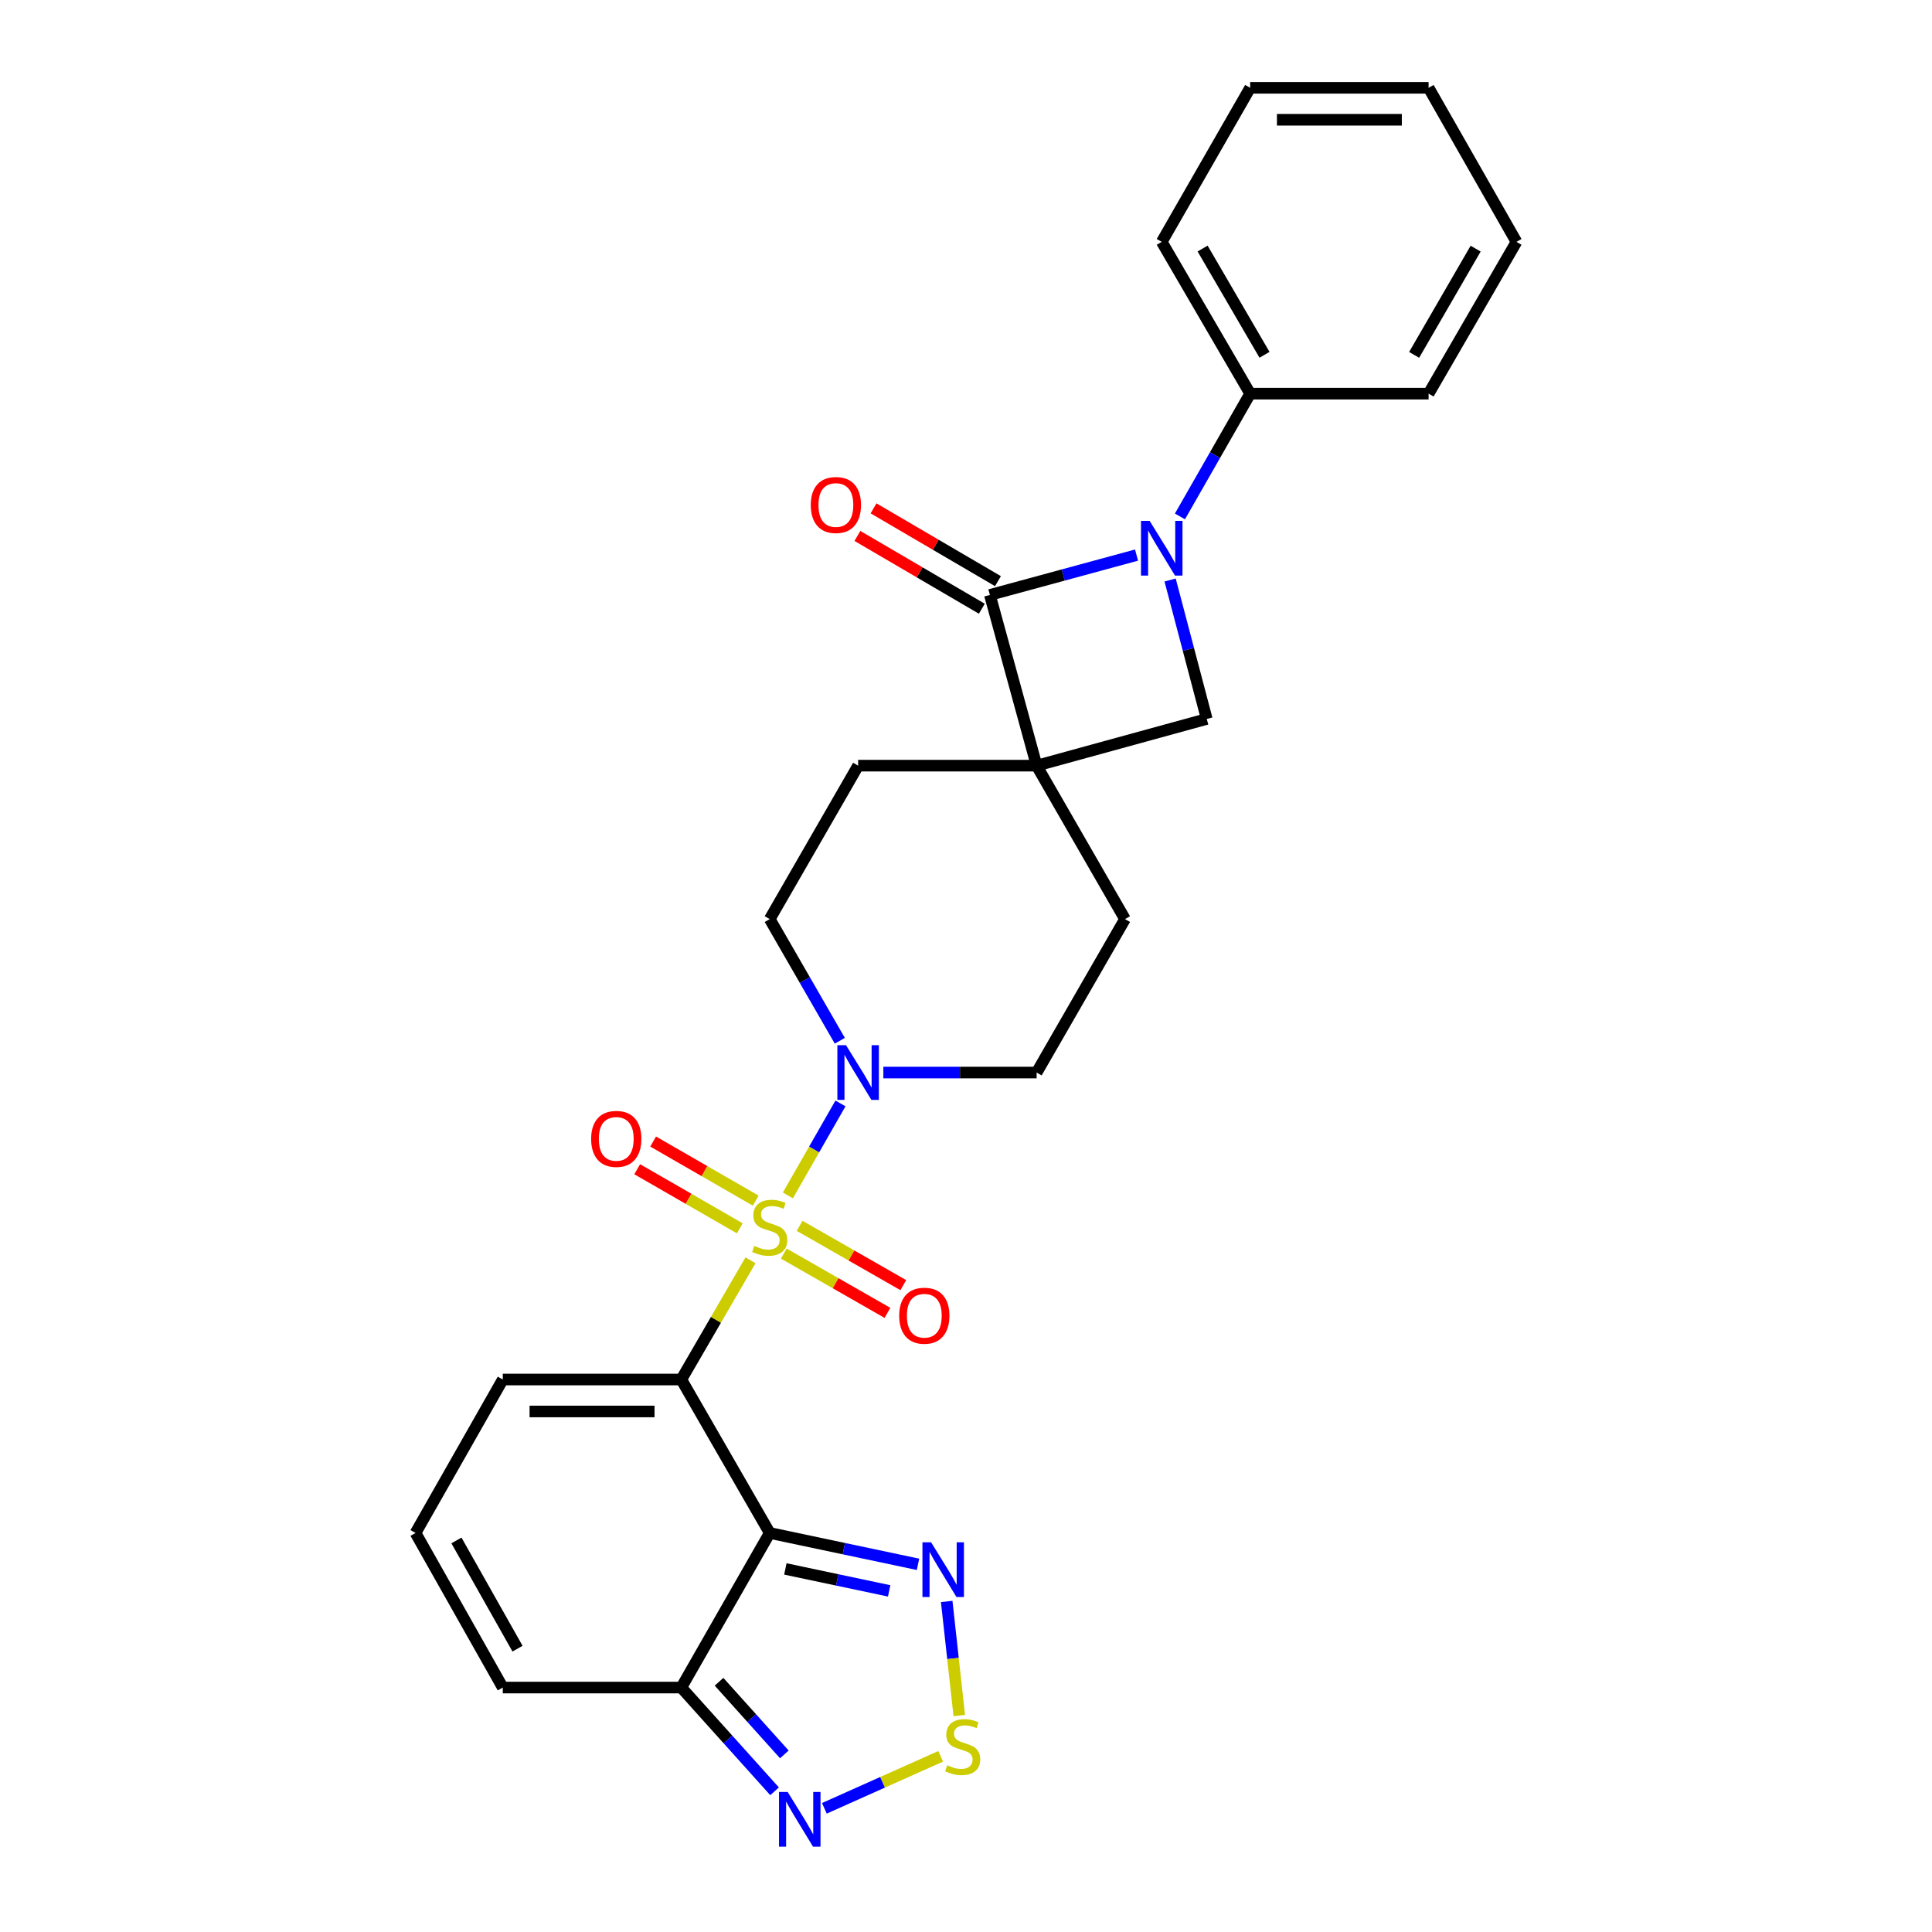 <?xml version='1.0' encoding='iso-8859-1'?>
<svg version='1.1' baseProfile='full'
              xmlns='http://www.w3.org/2000/svg'
                      xmlns:rdkit='http://www.rdkit.org/xml'
                      xmlns:xlink='http://www.w3.org/1999/xlink'
                  xml:space='preserve'
width='1000px' height='1000px' viewBox='0 0 1000 1000'>
<!-- END OF HEADER -->
<rect style='opacity:1.0;fill:#FFFFFF;stroke:none' width='1000' height='1000' x='0' y='0'> </rect>
<path class='bond-0' d='M 388.451,652.323 L 370.546,683.18' style='fill:none;fill-rule:evenodd;stroke:#CCCC00;stroke-width:6px;stroke-linecap:butt;stroke-linejoin:miter;stroke-opacity:1' />
<path class='bond-0' d='M 370.546,683.18 L 352.642,714.037' style='fill:none;fill-rule:evenodd;stroke:#000000;stroke-width:6px;stroke-linecap:butt;stroke-linejoin:miter;stroke-opacity:1' />
<path class='bond-5' d='M 407.801,618.739 L 421.411,594.94' style='fill:none;fill-rule:evenodd;stroke:#CCCC00;stroke-width:6px;stroke-linecap:butt;stroke-linejoin:miter;stroke-opacity:1' />
<path class='bond-5' d='M 421.411,594.94 L 435.02,571.142' style='fill:none;fill-rule:evenodd;stroke:#0000FF;stroke-width:6px;stroke-linecap:butt;stroke-linejoin:miter;stroke-opacity:1' />
<path class='bond-12' d='M 405.688,648.852 L 432.514,664.196' style='fill:none;fill-rule:evenodd;stroke:#CCCC00;stroke-width:6px;stroke-linecap:butt;stroke-linejoin:miter;stroke-opacity:1' />
<path class='bond-12' d='M 432.514,664.196 L 459.34,679.54' style='fill:none;fill-rule:evenodd;stroke:#FF0000;stroke-width:6px;stroke-linecap:butt;stroke-linejoin:miter;stroke-opacity:1' />
<path class='bond-12' d='M 413.897,634.498 L 440.724,649.843' style='fill:none;fill-rule:evenodd;stroke:#CCCC00;stroke-width:6px;stroke-linecap:butt;stroke-linejoin:miter;stroke-opacity:1' />
<path class='bond-12' d='M 440.724,649.843 L 467.55,665.187' style='fill:none;fill-rule:evenodd;stroke:#FF0000;stroke-width:6px;stroke-linecap:butt;stroke-linejoin:miter;stroke-opacity:1' />
<path class='bond-13' d='M 391.163,621.449 L 364.614,606.155' style='fill:none;fill-rule:evenodd;stroke:#CCCC00;stroke-width:6px;stroke-linecap:butt;stroke-linejoin:miter;stroke-opacity:1' />
<path class='bond-13' d='M 364.614,606.155 L 338.064,590.862' style='fill:none;fill-rule:evenodd;stroke:#FF0000;stroke-width:6px;stroke-linecap:butt;stroke-linejoin:miter;stroke-opacity:1' />
<path class='bond-13' d='M 382.91,635.777 L 356.36,620.483' style='fill:none;fill-rule:evenodd;stroke:#CCCC00;stroke-width:6px;stroke-linecap:butt;stroke-linejoin:miter;stroke-opacity:1' />
<path class='bond-13' d='M 356.36,620.483 L 329.811,605.19' style='fill:none;fill-rule:evenodd;stroke:#FF0000;stroke-width:6px;stroke-linecap:butt;stroke-linejoin:miter;stroke-opacity:1' />
<path class='bond-1' d='M 352.642,714.037 L 398.408,793.463' style='fill:none;fill-rule:evenodd;stroke:#000000;stroke-width:6px;stroke-linecap:butt;stroke-linejoin:miter;stroke-opacity:1' />
<path class='bond-11' d='M 352.642,714.037 L 260.245,714.037' style='fill:none;fill-rule:evenodd;stroke:#000000;stroke-width:6px;stroke-linecap:butt;stroke-linejoin:miter;stroke-opacity:1' />
<path class='bond-11' d='M 338.782,730.573 L 274.105,730.573' style='fill:none;fill-rule:evenodd;stroke:#000000;stroke-width:6px;stroke-linecap:butt;stroke-linejoin:miter;stroke-opacity:1' />
<path class='bond-7' d='M 398.408,793.463 L 436.785,801.578' style='fill:none;fill-rule:evenodd;stroke:#000000;stroke-width:6px;stroke-linecap:butt;stroke-linejoin:miter;stroke-opacity:1' />
<path class='bond-7' d='M 436.785,801.578 L 475.161,809.694' style='fill:none;fill-rule:evenodd;stroke:#0000FF;stroke-width:6px;stroke-linecap:butt;stroke-linejoin:miter;stroke-opacity:1' />
<path class='bond-7' d='M 406.5,812.075 L 433.363,817.756' style='fill:none;fill-rule:evenodd;stroke:#000000;stroke-width:6px;stroke-linecap:butt;stroke-linejoin:miter;stroke-opacity:1' />
<path class='bond-7' d='M 433.363,817.756 L 460.227,823.437' style='fill:none;fill-rule:evenodd;stroke:#0000FF;stroke-width:6px;stroke-linecap:butt;stroke-linejoin:miter;stroke-opacity:1' />
<path class='bond-8' d='M 398.408,793.463 L 352.642,873.476' style='fill:none;fill-rule:evenodd;stroke:#000000;stroke-width:6px;stroke-linecap:butt;stroke-linejoin:miter;stroke-opacity:1' />
<path class='bond-2' d='M 536.562,396.3 L 582.301,475.725' style='fill:none;fill-rule:evenodd;stroke:#000000;stroke-width:6px;stroke-linecap:butt;stroke-linejoin:miter;stroke-opacity:1' />
<path class='bond-4' d='M 536.562,396.3 L 512.365,307.936' style='fill:none;fill-rule:evenodd;stroke:#000000;stroke-width:6px;stroke-linecap:butt;stroke-linejoin:miter;stroke-opacity:1' />
<path class='bond-6' d='M 536.562,396.3 L 624.613,372.13' style='fill:none;fill-rule:evenodd;stroke:#000000;stroke-width:6px;stroke-linecap:butt;stroke-linejoin:miter;stroke-opacity:1' />
<path class='bond-27' d='M 536.562,396.3 L 444.165,396.3' style='fill:none;fill-rule:evenodd;stroke:#000000;stroke-width:6px;stroke-linecap:butt;stroke-linejoin:miter;stroke-opacity:1' />
<path class='bond-3' d='M 605.652,300.212 L 615.132,336.171' style='fill:none;fill-rule:evenodd;stroke:#0000FF;stroke-width:6px;stroke-linecap:butt;stroke-linejoin:miter;stroke-opacity:1' />
<path class='bond-3' d='M 615.132,336.171 L 624.613,372.13' style='fill:none;fill-rule:evenodd;stroke:#000000;stroke-width:6px;stroke-linecap:butt;stroke-linejoin:miter;stroke-opacity:1' />
<path class='bond-16' d='M 610.734,267.303 L 628.908,235.528' style='fill:none;fill-rule:evenodd;stroke:#0000FF;stroke-width:6px;stroke-linecap:butt;stroke-linejoin:miter;stroke-opacity:1' />
<path class='bond-16' d='M 628.908,235.528 L 647.083,203.754' style='fill:none;fill-rule:evenodd;stroke:#000000;stroke-width:6px;stroke-linecap:butt;stroke-linejoin:miter;stroke-opacity:1' />
<path class='bond-30' d='M 588.272,287.311 L 550.318,297.624' style='fill:none;fill-rule:evenodd;stroke:#0000FF;stroke-width:6px;stroke-linecap:butt;stroke-linejoin:miter;stroke-opacity:1' />
<path class='bond-30' d='M 550.318,297.624 L 512.365,307.936' style='fill:none;fill-rule:evenodd;stroke:#000000;stroke-width:6px;stroke-linecap:butt;stroke-linejoin:miter;stroke-opacity:1' />
<path class='bond-17' d='M 516.54,300.8 L 484.339,281.963' style='fill:none;fill-rule:evenodd;stroke:#000000;stroke-width:6px;stroke-linecap:butt;stroke-linejoin:miter;stroke-opacity:1' />
<path class='bond-17' d='M 484.339,281.963 L 452.138,263.125' style='fill:none;fill-rule:evenodd;stroke:#FF0000;stroke-width:6px;stroke-linecap:butt;stroke-linejoin:miter;stroke-opacity:1' />
<path class='bond-17' d='M 508.19,315.073 L 475.989,296.235' style='fill:none;fill-rule:evenodd;stroke:#000000;stroke-width:6px;stroke-linecap:butt;stroke-linejoin:miter;stroke-opacity:1' />
<path class='bond-17' d='M 475.989,296.235 L 443.789,277.398' style='fill:none;fill-rule:evenodd;stroke:#FF0000;stroke-width:6px;stroke-linecap:butt;stroke-linejoin:miter;stroke-opacity:1' />
<path class='bond-20' d='M 434.688,538.699 L 416.548,507.212' style='fill:none;fill-rule:evenodd;stroke:#0000FF;stroke-width:6px;stroke-linecap:butt;stroke-linejoin:miter;stroke-opacity:1' />
<path class='bond-20' d='M 416.548,507.212 L 398.408,475.725' style='fill:none;fill-rule:evenodd;stroke:#000000;stroke-width:6px;stroke-linecap:butt;stroke-linejoin:miter;stroke-opacity:1' />
<path class='bond-21' d='M 457.215,555.15 L 496.888,555.15' style='fill:none;fill-rule:evenodd;stroke:#0000FF;stroke-width:6px;stroke-linecap:butt;stroke-linejoin:miter;stroke-opacity:1' />
<path class='bond-21' d='M 496.888,555.15 L 536.562,555.15' style='fill:none;fill-rule:evenodd;stroke:#000000;stroke-width:6px;stroke-linecap:butt;stroke-linejoin:miter;stroke-opacity:1' />
<path class='bond-9' d='M 490.01,828.913 L 493.264,858.44' style='fill:none;fill-rule:evenodd;stroke:#0000FF;stroke-width:6px;stroke-linecap:butt;stroke-linejoin:miter;stroke-opacity:1' />
<path class='bond-9' d='M 493.264,858.44 L 496.518,887.967' style='fill:none;fill-rule:evenodd;stroke:#CCCC00;stroke-width:6px;stroke-linecap:butt;stroke-linejoin:miter;stroke-opacity:1' />
<path class='bond-10' d='M 352.642,873.476 L 376.78,900.327' style='fill:none;fill-rule:evenodd;stroke:#000000;stroke-width:6px;stroke-linecap:butt;stroke-linejoin:miter;stroke-opacity:1' />
<path class='bond-10' d='M 376.78,900.327 L 400.919,927.178' style='fill:none;fill-rule:evenodd;stroke:#0000FF;stroke-width:6px;stroke-linecap:butt;stroke-linejoin:miter;stroke-opacity:1' />
<path class='bond-10' d='M 372.18,870.476 L 389.077,889.272' style='fill:none;fill-rule:evenodd;stroke:#000000;stroke-width:6px;stroke-linecap:butt;stroke-linejoin:miter;stroke-opacity:1' />
<path class='bond-10' d='M 389.077,889.272 L 405.974,908.068' style='fill:none;fill-rule:evenodd;stroke:#0000FF;stroke-width:6px;stroke-linecap:butt;stroke-linejoin:miter;stroke-opacity:1' />
<path class='bond-28' d='M 352.642,873.476 L 260.245,873.476' style='fill:none;fill-rule:evenodd;stroke:#000000;stroke-width:6px;stroke-linecap:butt;stroke-linejoin:miter;stroke-opacity:1' />
<path class='bond-29' d='M 486.893,909.066 L 456.791,922.524' style='fill:none;fill-rule:evenodd;stroke:#CCCC00;stroke-width:6px;stroke-linecap:butt;stroke-linejoin:miter;stroke-opacity:1' />
<path class='bond-29' d='M 456.791,922.524 L 426.689,935.981' style='fill:none;fill-rule:evenodd;stroke:#0000FF;stroke-width:6px;stroke-linecap:butt;stroke-linejoin:miter;stroke-opacity:1' />
<path class='bond-18' d='M 260.245,714.037 L 215.076,793.463' style='fill:none;fill-rule:evenodd;stroke:#000000;stroke-width:6px;stroke-linecap:butt;stroke-linejoin:miter;stroke-opacity:1' />
<path class='bond-14' d='M 444.165,396.3 L 398.408,475.725' style='fill:none;fill-rule:evenodd;stroke:#000000;stroke-width:6px;stroke-linecap:butt;stroke-linejoin:miter;stroke-opacity:1' />
<path class='bond-15' d='M 582.301,475.725 L 536.562,555.15' style='fill:none;fill-rule:evenodd;stroke:#000000;stroke-width:6px;stroke-linecap:butt;stroke-linejoin:miter;stroke-opacity:1' />
<path class='bond-22' d='M 647.083,203.754 L 601.316,125.192' style='fill:none;fill-rule:evenodd;stroke:#000000;stroke-width:6px;stroke-linecap:butt;stroke-linejoin:miter;stroke-opacity:1' />
<path class='bond-22' d='M 654.506,183.646 L 622.469,128.653' style='fill:none;fill-rule:evenodd;stroke:#000000;stroke-width:6px;stroke-linecap:butt;stroke-linejoin:miter;stroke-opacity:1' />
<path class='bond-23' d='M 647.083,203.754 L 739.442,203.754' style='fill:none;fill-rule:evenodd;stroke:#000000;stroke-width:6px;stroke-linecap:butt;stroke-linejoin:miter;stroke-opacity:1' />
<path class='bond-19' d='M 215.076,793.463 L 260.245,873.476' style='fill:none;fill-rule:evenodd;stroke:#000000;stroke-width:6px;stroke-linecap:butt;stroke-linejoin:miter;stroke-opacity:1' />
<path class='bond-19' d='M 236.251,797.336 L 267.869,853.345' style='fill:none;fill-rule:evenodd;stroke:#000000;stroke-width:6px;stroke-linecap:butt;stroke-linejoin:miter;stroke-opacity:1' />
<path class='bond-25' d='M 601.316,125.192 L 647.083,45.455' style='fill:none;fill-rule:evenodd;stroke:#000000;stroke-width:6px;stroke-linecap:butt;stroke-linejoin:miter;stroke-opacity:1' />
<path class='bond-24' d='M 739.442,203.754 L 784.924,125.192' style='fill:none;fill-rule:evenodd;stroke:#000000;stroke-width:6px;stroke-linecap:butt;stroke-linejoin:miter;stroke-opacity:1' />
<path class='bond-24' d='M 731.954,183.685 L 763.791,128.692' style='fill:none;fill-rule:evenodd;stroke:#000000;stroke-width:6px;stroke-linecap:butt;stroke-linejoin:miter;stroke-opacity:1' />
<path class='bond-26' d='M 784.924,125.192 L 739.442,45.455' style='fill:none;fill-rule:evenodd;stroke:#000000;stroke-width:6px;stroke-linecap:butt;stroke-linejoin:miter;stroke-opacity:1' />
<path class='bond-31' d='M 647.083,45.455 L 739.442,45.455' style='fill:none;fill-rule:evenodd;stroke:#000000;stroke-width:6px;stroke-linecap:butt;stroke-linejoin:miter;stroke-opacity:1' />
<path class='bond-31' d='M 660.937,61.99 L 725.588,61.99' style='fill:none;fill-rule:evenodd;stroke:#000000;stroke-width:6px;stroke-linecap:butt;stroke-linejoin:miter;stroke-opacity:1' />
<path  class='atom-0' d='M 390.408 644.883
Q 390.728 645.003, 392.048 645.563
Q 393.368 646.123, 394.808 646.483
Q 396.288 646.803, 397.728 646.803
Q 400.408 646.803, 401.968 645.523
Q 403.528 644.203, 403.528 641.923
Q 403.528 640.363, 402.728 639.403
Q 401.968 638.443, 400.768 637.923
Q 399.568 637.403, 397.568 636.803
Q 395.048 636.043, 393.528 635.323
Q 392.048 634.603, 390.968 633.083
Q 389.928 631.563, 389.928 629.003
Q 389.928 625.443, 392.328 623.243
Q 394.768 621.043, 399.568 621.043
Q 402.848 621.043, 406.568 622.603
L 405.648 625.683
Q 402.248 624.283, 399.688 624.283
Q 396.928 624.283, 395.408 625.443
Q 393.888 626.563, 393.928 628.523
Q 393.928 630.043, 394.688 630.963
Q 395.488 631.883, 396.608 632.403
Q 397.768 632.923, 399.688 633.523
Q 402.248 634.323, 403.768 635.123
Q 405.288 635.923, 406.368 637.563
Q 407.488 639.163, 407.488 641.923
Q 407.488 645.843, 404.848 647.963
Q 402.248 650.043, 397.888 650.043
Q 395.368 650.043, 393.448 649.483
Q 391.568 648.963, 389.328 648.043
L 390.408 644.883
' fill='#CCCC00'/>
<path  class='atom-4' d='M 595.056 269.607
L 604.336 284.607
Q 605.256 286.087, 606.736 288.767
Q 608.216 291.447, 608.296 291.607
L 608.296 269.607
L 612.056 269.607
L 612.056 297.927
L 608.176 297.927
L 598.216 281.527
Q 597.056 279.607, 595.816 277.407
Q 594.616 275.207, 594.256 274.527
L 594.256 297.927
L 590.576 297.927
L 590.576 269.607
L 595.056 269.607
' fill='#0000FF'/>
<path  class='atom-6' d='M 437.905 540.99
L 447.185 555.99
Q 448.105 557.47, 449.585 560.15
Q 451.065 562.83, 451.145 562.99
L 451.145 540.99
L 454.905 540.99
L 454.905 569.31
L 451.025 569.31
L 441.065 552.91
Q 439.905 550.99, 438.665 548.79
Q 437.465 546.59, 437.105 545.91
L 437.105 569.31
L 433.425 569.31
L 433.425 540.99
L 437.905 540.99
' fill='#0000FF'/>
<path  class='atom-8' d='M 481.936 798.291
L 491.216 813.291
Q 492.136 814.771, 493.616 817.451
Q 495.096 820.131, 495.176 820.291
L 495.176 798.291
L 498.936 798.291
L 498.936 826.611
L 495.056 826.611
L 485.096 810.211
Q 483.936 808.291, 482.696 806.091
Q 481.496 803.891, 481.136 803.211
L 481.136 826.611
L 477.456 826.611
L 477.456 798.291
L 481.936 798.291
' fill='#0000FF'/>
<path  class='atom-10' d='M 490.282 913.694
Q 490.602 913.814, 491.922 914.374
Q 493.242 914.934, 494.682 915.294
Q 496.162 915.614, 497.602 915.614
Q 500.282 915.614, 501.842 914.334
Q 503.402 913.014, 503.402 910.734
Q 503.402 909.174, 502.602 908.214
Q 501.842 907.254, 500.642 906.734
Q 499.442 906.214, 497.442 905.614
Q 494.922 904.854, 493.402 904.134
Q 491.922 903.414, 490.842 901.894
Q 489.802 900.374, 489.802 897.814
Q 489.802 894.254, 492.202 892.054
Q 494.642 889.854, 499.442 889.854
Q 502.722 889.854, 506.442 891.414
L 505.522 894.494
Q 502.122 893.094, 499.562 893.094
Q 496.802 893.094, 495.282 894.254
Q 493.762 895.374, 493.802 897.334
Q 493.802 898.854, 494.562 899.774
Q 495.362 900.694, 496.482 901.214
Q 497.642 901.734, 499.562 902.334
Q 502.122 903.134, 503.642 903.934
Q 505.162 904.734, 506.242 906.374
Q 507.362 907.974, 507.362 910.734
Q 507.362 914.654, 504.722 916.774
Q 502.122 918.854, 497.762 918.854
Q 495.242 918.854, 493.322 918.294
Q 491.442 917.774, 489.202 916.854
L 490.282 913.694
' fill='#CCCC00'/>
<path  class='atom-11' d='M 407.691 927.515
L 416.971 942.515
Q 417.891 943.995, 419.371 946.675
Q 420.851 949.355, 420.931 949.515
L 420.931 927.515
L 424.691 927.515
L 424.691 955.835
L 420.811 955.835
L 410.851 939.435
Q 409.691 937.515, 408.451 935.315
Q 407.251 933.115, 406.891 932.435
L 406.891 955.835
L 403.211 955.835
L 403.211 927.515
L 407.691 927.515
' fill='#0000FF'/>
<path  class='atom-13' d='M 465.421 681.01
Q 465.421 674.21, 468.781 670.41
Q 472.141 666.61, 478.421 666.61
Q 484.701 666.61, 488.061 670.41
Q 491.421 674.21, 491.421 681.01
Q 491.421 687.89, 488.021 691.81
Q 484.621 695.69, 478.421 695.69
Q 472.181 695.69, 468.781 691.81
Q 465.421 687.93, 465.421 681.01
M 478.421 692.49
Q 482.741 692.49, 485.061 689.61
Q 487.421 686.69, 487.421 681.01
Q 487.421 675.45, 485.061 672.65
Q 482.741 669.81, 478.421 669.81
Q 474.101 669.81, 471.741 672.61
Q 469.421 675.41, 469.421 681.01
Q 469.421 686.73, 471.741 689.61
Q 474.101 692.49, 478.421 692.49
' fill='#FF0000'/>
<path  class='atom-14' d='M 305.974 589.486
Q 305.974 582.686, 309.334 578.886
Q 312.694 575.086, 318.974 575.086
Q 325.254 575.086, 328.614 578.886
Q 331.974 582.686, 331.974 589.486
Q 331.974 596.366, 328.574 600.286
Q 325.174 604.166, 318.974 604.166
Q 312.734 604.166, 309.334 600.286
Q 305.974 596.406, 305.974 589.486
M 318.974 600.966
Q 323.294 600.966, 325.614 598.086
Q 327.974 595.166, 327.974 589.486
Q 327.974 583.926, 325.614 581.126
Q 323.294 578.286, 318.974 578.286
Q 314.654 578.286, 312.294 581.086
Q 309.974 583.886, 309.974 589.486
Q 309.974 595.206, 312.294 598.086
Q 314.654 600.966, 318.974 600.966
' fill='#FF0000'/>
<path  class='atom-18' d='M 419.655 261.386
Q 419.655 254.586, 423.015 250.786
Q 426.375 246.986, 432.655 246.986
Q 438.935 246.986, 442.295 250.786
Q 445.655 254.586, 445.655 261.386
Q 445.655 268.266, 442.255 272.186
Q 438.855 276.066, 432.655 276.066
Q 426.415 276.066, 423.015 272.186
Q 419.655 268.306, 419.655 261.386
M 432.655 272.866
Q 436.975 272.866, 439.295 269.986
Q 441.655 267.066, 441.655 261.386
Q 441.655 255.826, 439.295 253.026
Q 436.975 250.186, 432.655 250.186
Q 428.335 250.186, 425.975 252.986
Q 423.655 255.786, 423.655 261.386
Q 423.655 267.106, 425.975 269.986
Q 428.335 272.866, 432.655 272.866
' fill='#FF0000'/>
</svg>
